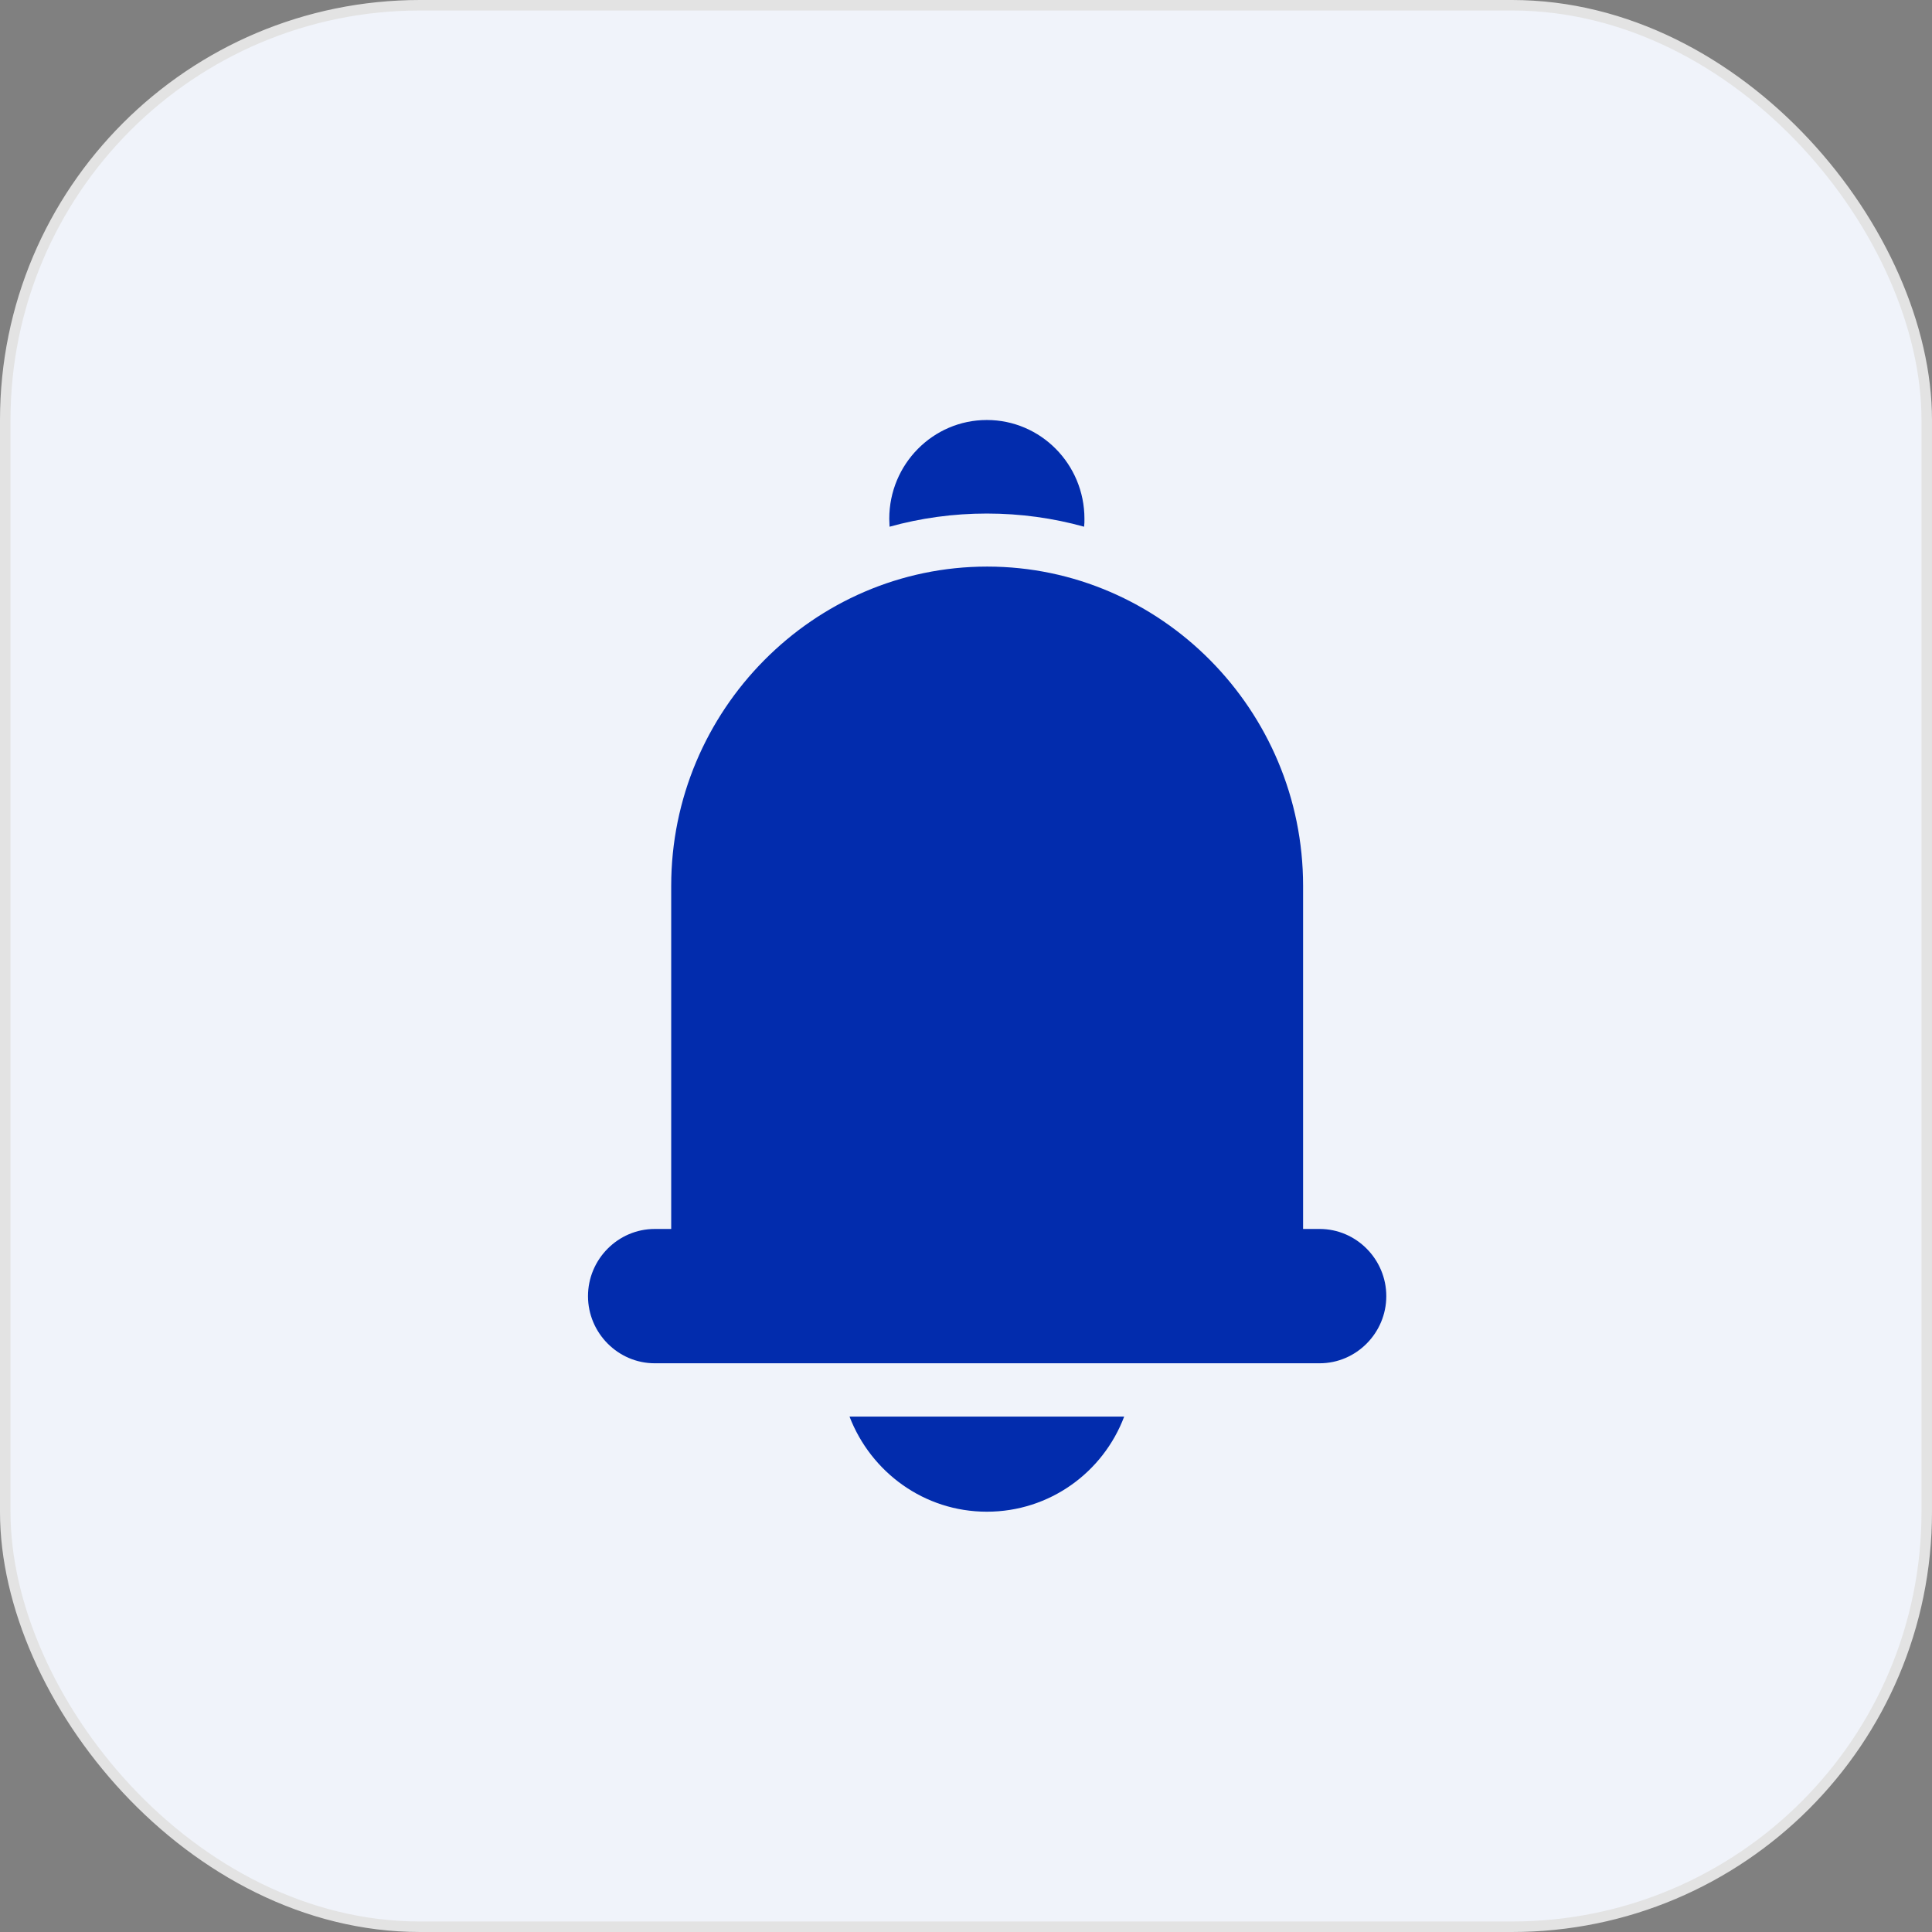 <svg width="46" height="46" viewBox="0 0 46 46" fill="none" xmlns="http://www.w3.org/2000/svg">
<rect x="0" y="0" width="46" height="46" fill="#808080" stroke="none"/>
<rect x="0.125" y="0.125" width="45.75" height="45.75" rx="9.875" fill="#F0F3FA" stroke="#E3E3E3" stroke-width="0.25"/>
<g clip-path="url(#clip0_752_4235)">
<path fill-rule="evenodd" clip-rule="evenodd" d="M15.588 29.261H15.981V21.091C15.981 16.914 19.367 13.49 23.504 13.49C27.64 13.49 31.026 16.907 31.026 21.091V29.261H31.42C32.294 29.261 33.007 29.984 33.007 30.86C33.007 31.736 32.294 32.459 31.42 32.459H15.588C14.714 32.459 14 31.736 14 30.86C14 29.984 14.714 29.261 15.588 29.261ZM23.496 10C24.778 10 25.82 11.051 25.82 12.351C25.82 12.417 25.82 12.475 25.812 12.541C25.077 12.336 24.297 12.227 23.496 12.227C22.695 12.227 21.916 12.336 21.18 12.541C21.18 12.482 21.173 12.417 21.173 12.351C21.173 11.051 22.215 10 23.496 10V10ZM26.766 33.729C26.264 35.058 24.989 35.993 23.496 35.993C22.003 35.993 20.736 35.051 20.227 33.729H26.766Z" fill="#022CAD"/>
</g>
<defs>
<clipPath id="clip0_752_4235">
<rect width="19" height="26" fill="white" transform="translate(14 10)"/>
</clipPath>
</defs>
</svg>
